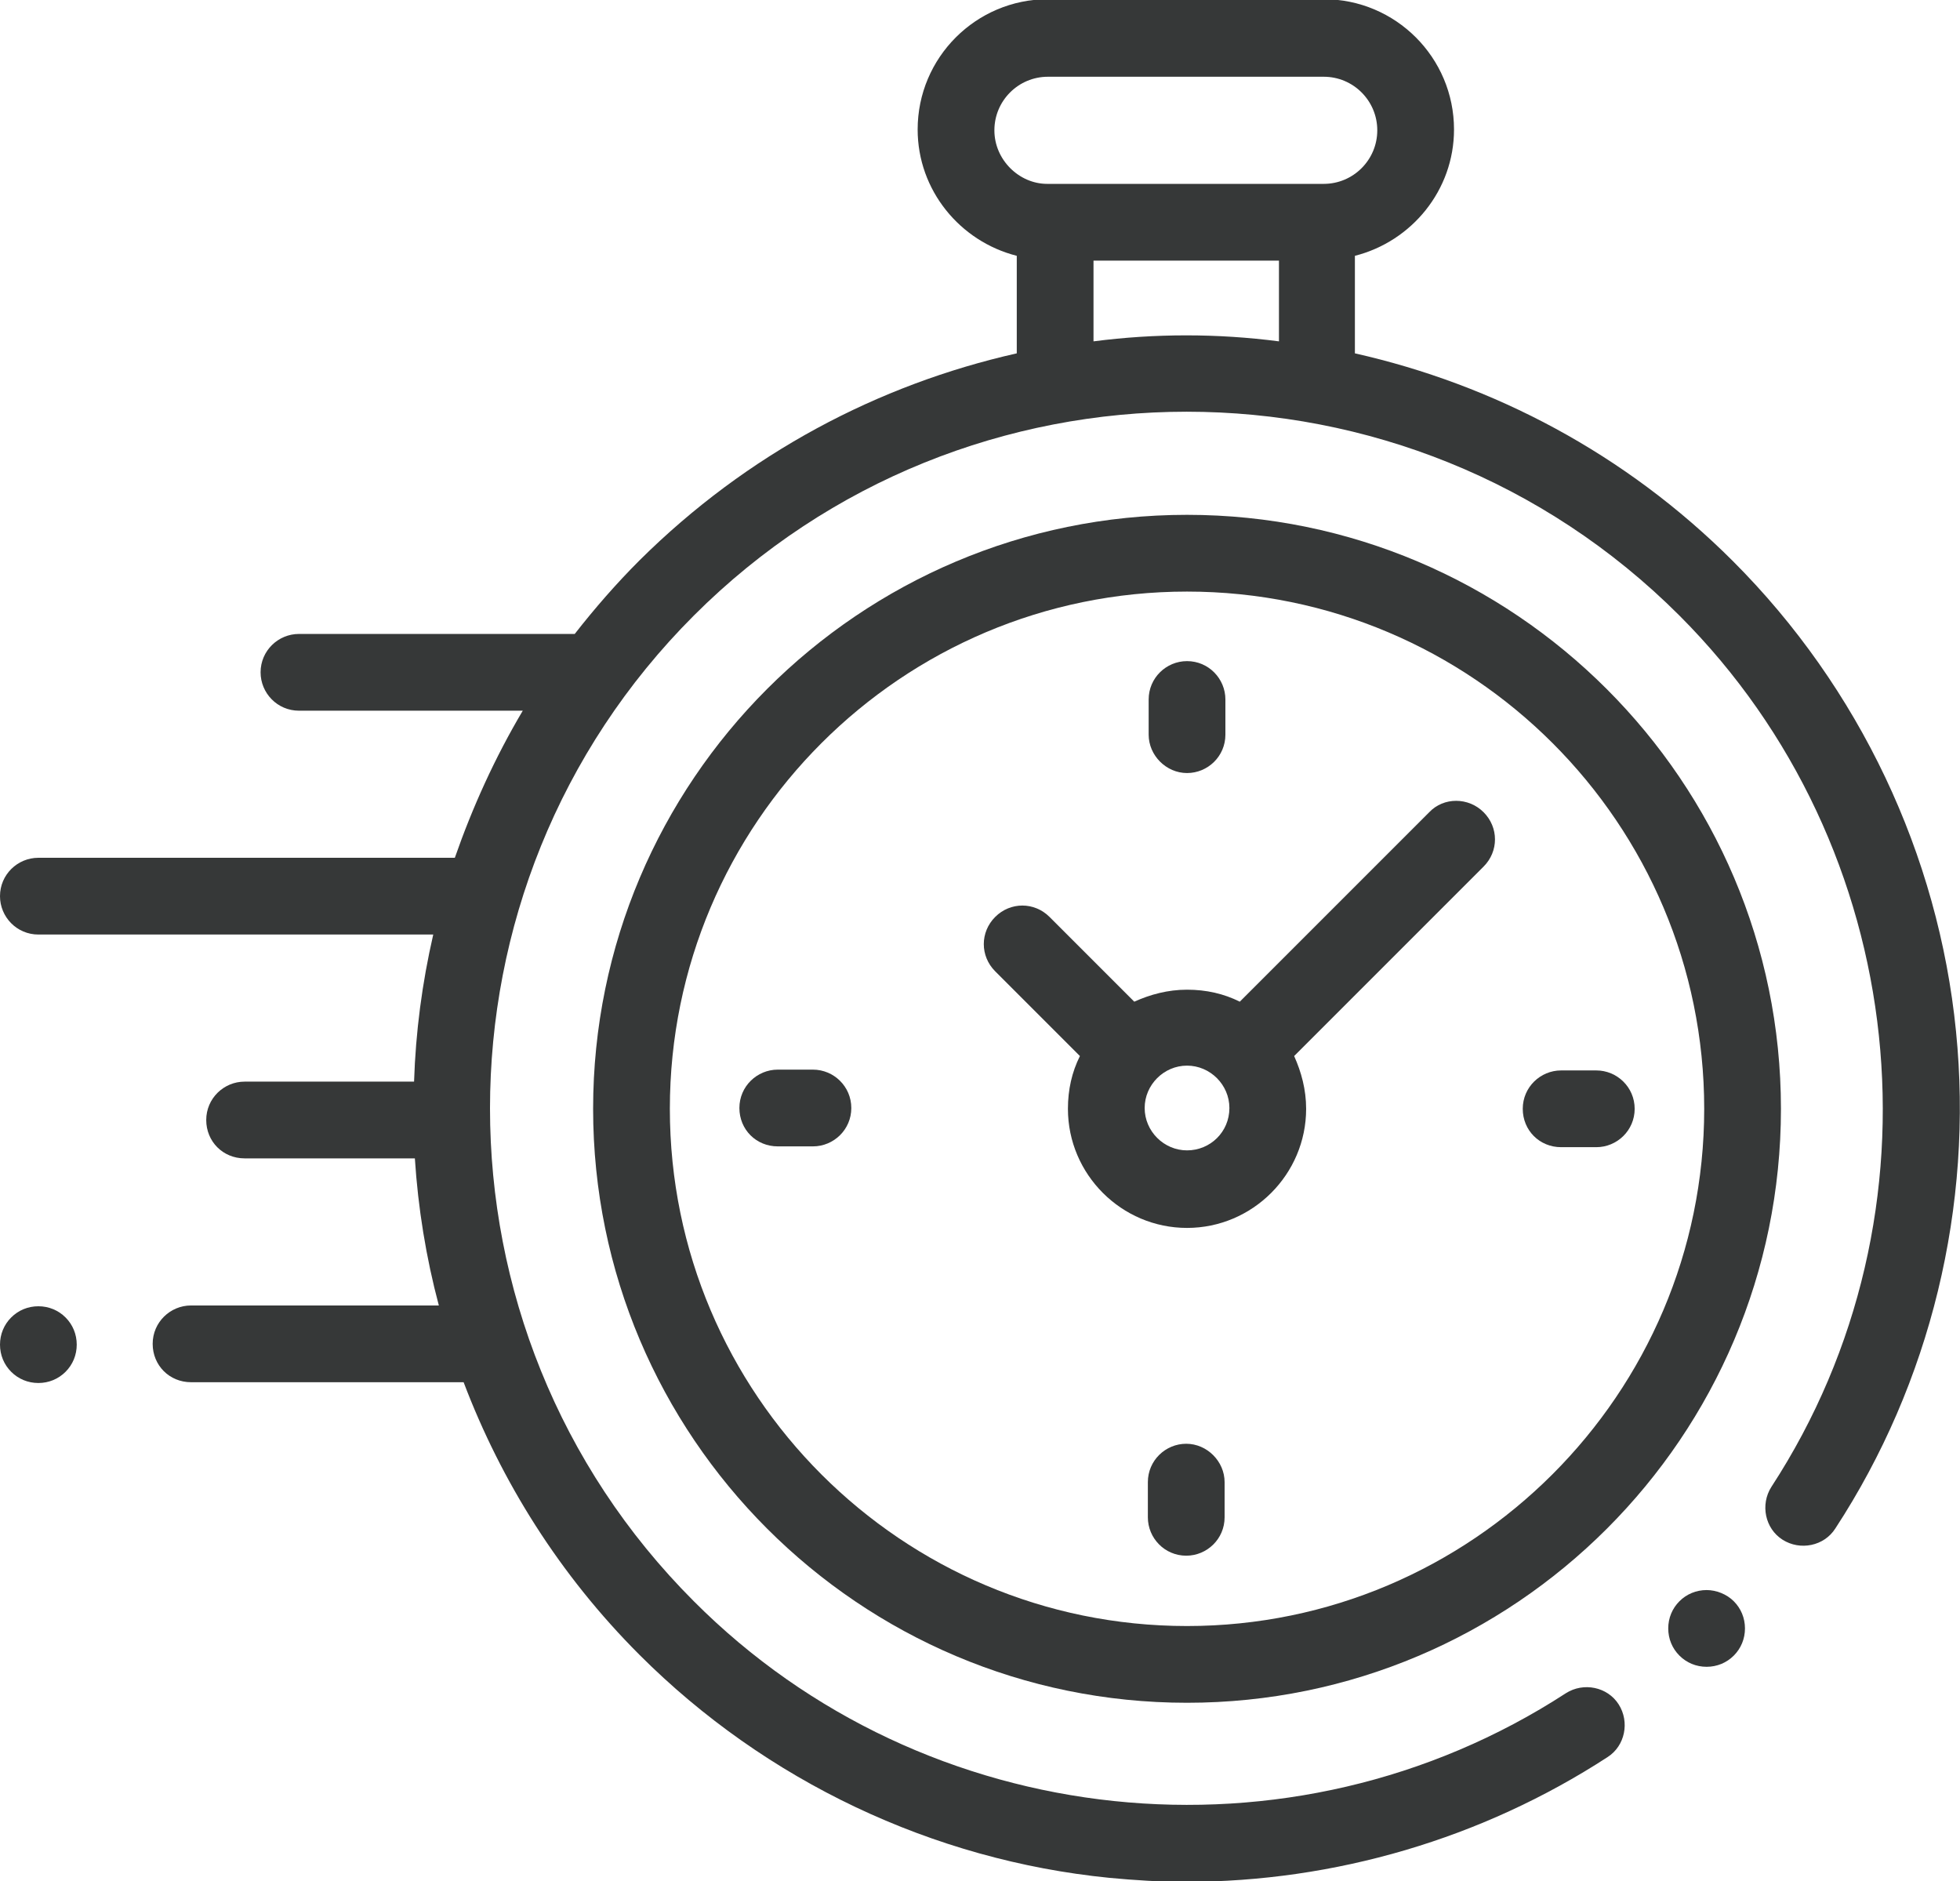 <?xml version="1.0" encoding="utf-8"?>
<!-- Generator: Adobe Illustrator 23.0.3, SVG Export Plug-In . SVG Version: 6.00 Build 0)  -->
<svg version="1.1" id="Layer_3" xmlns="http://www.w3.org/2000/svg" xmlns:xlink="http://www.w3.org/1999/xlink" x="0px" y="0px"
	 viewBox="133.4 138.3 245.2 235.3" style="enable-background:new 133.4 138.3 245.2 235.3;" xml:space="preserve">
<style type="text/css">
	.st0{fill:#363838;}
</style>
<g id="XMLID_806_">
	<g id="XMLID_386_">
		<path id="XMLID_389_" class="st0" d="M378.1,267.3c-2.2-22.1-12.1-43-27.9-58.8c-13.5-13.5-30-22.1-47.3-26v-12.2
			c7.1-1.8,12.4-8.2,12.4-15.8c0-9-7.3-16.3-16.3-16.3h-34.5c-9,0-16.3,7.3-16.3,16.3c0,7.6,5.3,14,12.4,15.8v12.2
			c-17.3,3.9-33.7,12.5-47.2,25.9c-2.9,2.9-5.6,6-8.1,9.2c-0.1,0-0.2,0-0.4,0h-34.1c-2.6,0-4.8,2.1-4.8,4.8c0,2.6,2.1,4.8,4.8,4.8
			h28c-3.5,5.9-6.3,12.1-8.5,18.4h-52.1c-2.6,0-4.8,2.1-4.8,4.8c0,2.6,2.1,4.8,4.8,4.8h49.4c-1.4,6.1-2.2,12.2-2.4,18.4h-21.2
			c-2.6,0-4.8,2.1-4.8,4.8s2.1,4.8,4.8,4.8h21.3c0.4,6.2,1.4,12.4,3,18.4h-31c-2.6,0-4.8,2.1-4.8,4.8s2.1,4.8,4.8,4.8h34.1
			c4.7,12.4,12,24.1,22,34.1c15.8,15.8,36.7,25.7,58.8,27.9c3.2,0.3,6.3,0.5,9.5,0.5c18.7,0,37.1-5.4,52.8-15.6
			c2.2-1.4,2.8-4.4,1.4-6.6c-1.4-2.2-4.4-2.8-6.6-1.4c-34.3,22.3-80.2,17.5-109.1-11.5c-34-34-34-89.3,0-123.3
			c34-34,89.3-34,123.3,0c28.9,28.9,33.8,74.8,11.5,109c-1.4,2.2-0.8,5.2,1.4,6.6c2.2,1.4,5.2,0.8,6.6-1.4
			C374.9,311.3,380.3,289.2,378.1,267.3z M257.8,154.6c0-3.7,3-6.7,6.7-6.7H299c3.7,0,6.7,3,6.7,6.7c0,3.7-3,6.7-6.7,6.7h-0.9h-32.8
			h-0.9C260.9,161.3,257.8,158.3,257.8,154.6z M270.2,181v-10.1h23.2v10.1C285.7,180,277.9,180,270.2,181z"/>
		<path id="XMLID_391_" class="st0" d="M346.9,337.2c-1.3,0-2.5,0.5-3.4,1.4c-0.9,0.9-1.4,2.1-1.4,3.4c0,1.3,0.5,2.5,1.4,3.4
			c0.9,0.9,2.1,1.4,3.4,1.4c1.3,0,2.5-0.5,3.4-1.4c0.9-0.9,1.4-2.1,1.4-3.4c0-1.3-0.5-2.5-1.4-3.4
			C349.4,337.7,348.1,337.2,346.9,337.2z"/>
		<path id="XMLID_394_" class="st0" d="M281.9,202.7c-41,0-74.3,33.3-74.3,74.3s33.3,74.3,74.3,74.3s74.3-33.3,74.3-74.3
			S322.8,202.7,281.9,202.7z M281.9,341.7c-35.7,0-64.7-29-64.7-64.7s29-64.7,64.7-64.7s64.7,29,64.7,64.7S317.5,341.7,281.9,341.7z
			"/>
		<path id="XMLID_397_" class="st0" d="M312.2,239.9l-23.7,23.7c-2-1-4.2-1.5-6.6-1.5c-2.4,0-4.6,0.6-6.6,1.5L264.7,253
			c-1.9-1.9-4.9-1.9-6.8,0c-1.9,1.9-1.9,4.9,0,6.8l10.6,10.6c-1,2-1.5,4.2-1.5,6.6c0,8.2,6.7,14.9,14.9,14.9
			c8.2,0,14.9-6.7,14.9-14.9c0-2.4-0.6-4.6-1.5-6.6l23-23l0,0l0.7-0.7c1.9-1.9,1.9-4.9,0-6.8C317.1,238,314,238,312.2,239.9z
			 M281.9,282.2c-2.9,0-5.3-2.4-5.3-5.3c0-2.9,2.4-5.3,5.3-5.3c2.9,0,5.3,2.4,5.3,5.3C287.2,279.9,284.8,282.2,281.9,282.2z"/>
		<path id="XMLID_398_" class="st0" d="M333.1,272.2h-4.4c-2.6,0-4.8,2.1-4.8,4.8s2.1,4.8,4.8,4.8h4.4c2.6,0,4.8-2.1,4.8-4.8
			S335.7,272.2,333.1,272.2z"/>
		<path id="XMLID_399_" class="st0" d="M235.1,272.1h-4.4c-2.6,0-4.8,2.1-4.8,4.8s2.1,4.8,4.8,4.8h4.4c2.6,0,4.8-2.1,4.8-4.8
			S237.7,272.1,235.1,272.1z"/>
		<path id="XMLID_400_" class="st0" d="M281.9,235c2.6,0,4.8-2.1,4.8-4.8v-4.4c0-2.6-2.1-4.8-4.8-4.8c-2.6,0-4.8,2.1-4.8,4.8v4.4
			C277.1,232.8,279.3,235,281.9,235z"/>
		<path id="XMLID_424_" class="st0" d="M281.8,318.9c-2.6,0-4.8,2.1-4.8,4.8v4.4c0,2.6,2.1,4.8,4.8,4.8c2.6,0,4.8-2.1,4.8-4.8v-4.4
			C286.6,321.1,284.4,318.9,281.8,318.9z"/>
		<path id="XMLID_425_" class="st0" d="M138.2,301.7c-1.3,0-2.5,0.5-3.4,1.4c-0.9,0.9-1.4,2.1-1.4,3.4c0,1.3,0.5,2.5,1.4,3.4
			s2.1,1.4,3.4,1.4s2.5-0.5,3.4-1.4c0.9-0.9,1.4-2.1,1.4-3.4s-0.5-2.5-1.4-3.4C140.7,302.2,139.5,301.7,138.2,301.7z"/>
	</g>
</g>
</svg>
